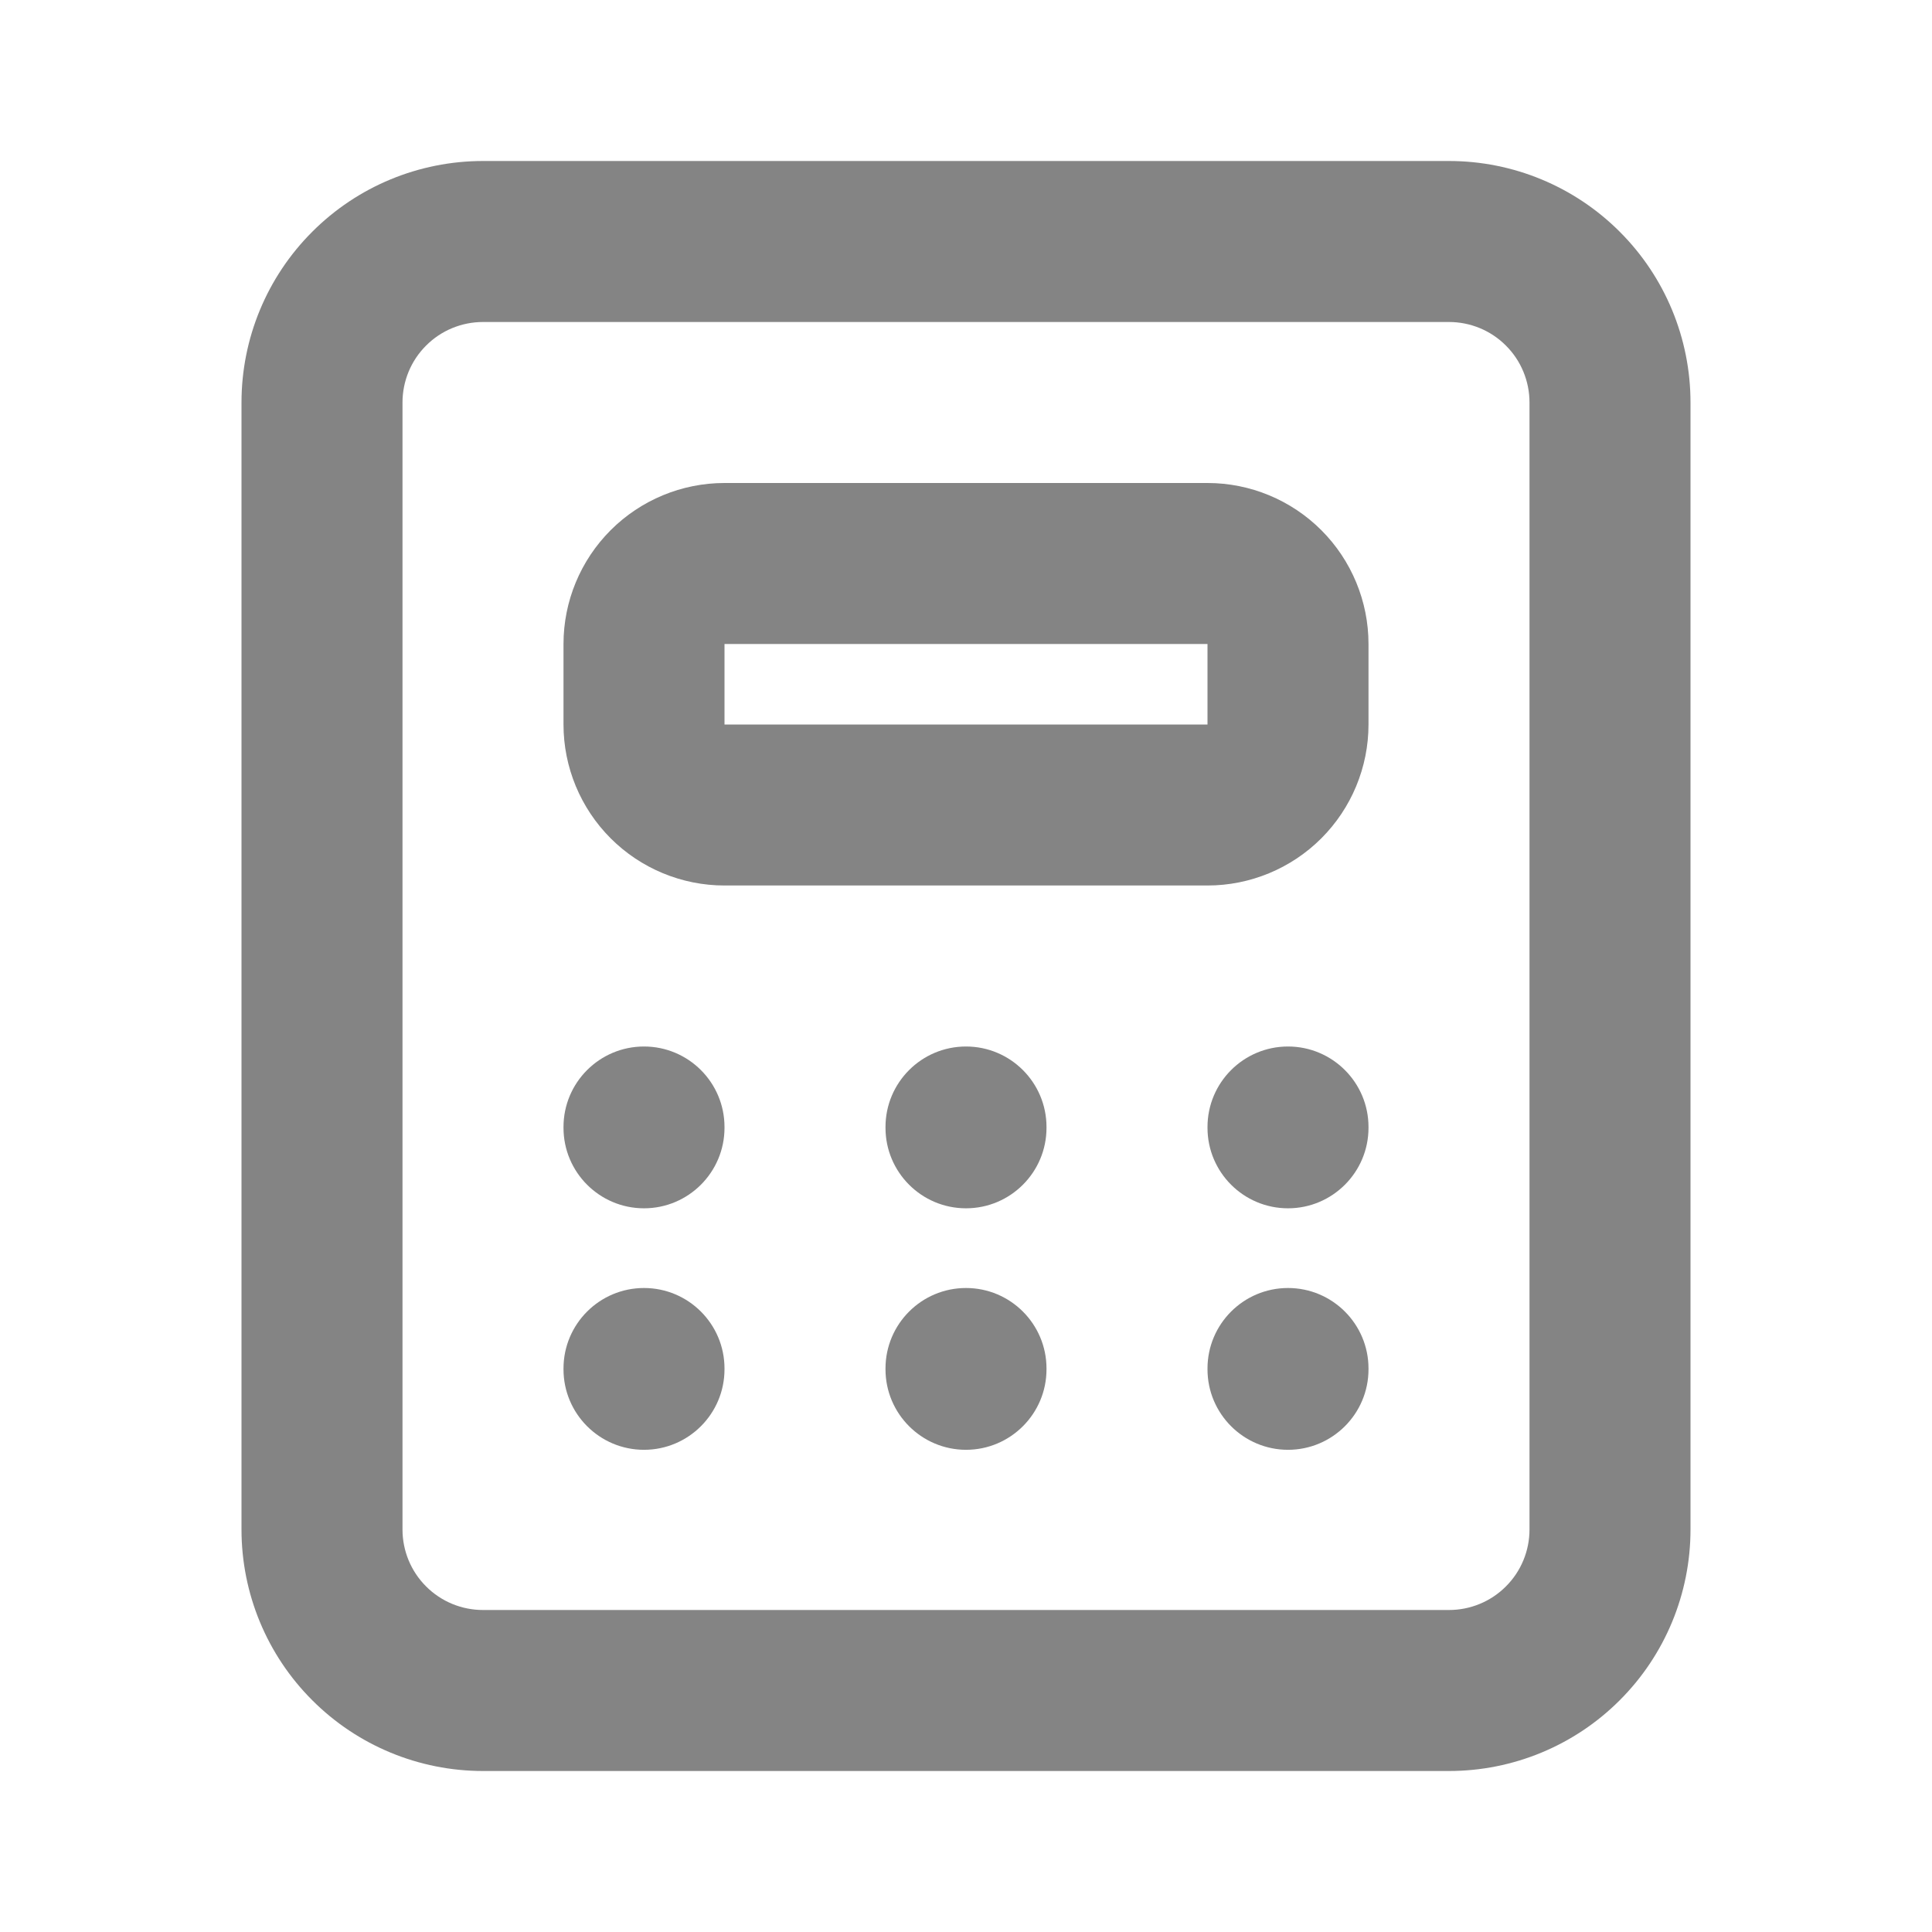 <svg width="24" height="24" viewBox="0 0 24 24" fill="none" xmlns="http://www.w3.org/2000/svg">
<path fill-rule="evenodd" clip-rule="evenodd" d="M6 4C5.735 4 5.48 4.105 5.293 4.293C5.105 4.48 5 4.735 5 5V19C5 19.265 5.105 19.52 5.293 19.707C5.48 19.895 5.735 20 6 20H18C18.265 20 18.52 19.895 18.707 19.707C18.895 19.52 19 19.265 19 19V5C19 4.735 18.895 4.48 18.707 4.293C18.52 4.105 18.265 4 18 4H6ZM3.879 2.879C4.441 2.316 5.204 2 6 2H18C18.796 2 19.559 2.316 20.121 2.879C20.684 3.441 21 4.204 21 5V19C21 19.796 20.684 20.559 20.121 21.121C19.559 21.684 18.796 22 18 22H6C5.204 22 4.441 21.684 3.879 21.121C3.316 20.559 3 19.796 3 19V5C3 4.204 3.316 3.441 3.879 2.879ZM7.586 6.586C7.961 6.211 8.47 6 9 6H15C15.53 6 16.039 6.211 16.414 6.586C16.789 6.961 17 7.47 17 8V9C17 9.53 16.789 10.039 16.414 10.414C16.039 10.789 15.53 11 15 11H9C8.47 11 7.961 10.789 7.586 10.414C7.211 10.039 7 9.53 7 9V8C7 7.47 7.211 6.961 7.586 6.586ZM15 8H9V9H15V8ZM8 13C8.552 13 9 13.448 9 14V14.01C9 14.562 8.552 15.01 8 15.01C7.448 15.01 7 14.562 7 14.01V14C7 13.448 7.448 13 8 13ZM12 13C12.552 13 13 13.448 13 14V14.01C13 14.562 12.552 15.01 12 15.01C11.448 15.01 11 14.562 11 14.01V14C11 13.448 11.448 13 12 13ZM16 13C16.552 13 17 13.448 17 14V14.01C17 14.562 16.552 15.01 16 15.01C15.448 15.01 15 14.562 15 14.01V14C15 13.448 15.448 13 16 13ZM8 16C8.552 16 9 16.448 9 17V17.01C9 17.562 8.552 18.01 8 18.01C7.448 18.01 7 17.562 7 17.01V17C7 16.448 7.448 16 8 16ZM12 16C12.552 16 13 16.448 13 17V17.01C13 17.562 12.552 18.01 12 18.01C11.448 18.01 11 17.562 11 17.01V17C11 16.448 11.448 16 12 16ZM16 16C16.552 16 17 16.448 17 17V17.01C17 17.562 16.552 18.01 16 18.01C15.448 18.01 15 17.562 15 17.01V17C15 16.448 15.448 16 16 16Z" fill="#848484"/>
</svg>
